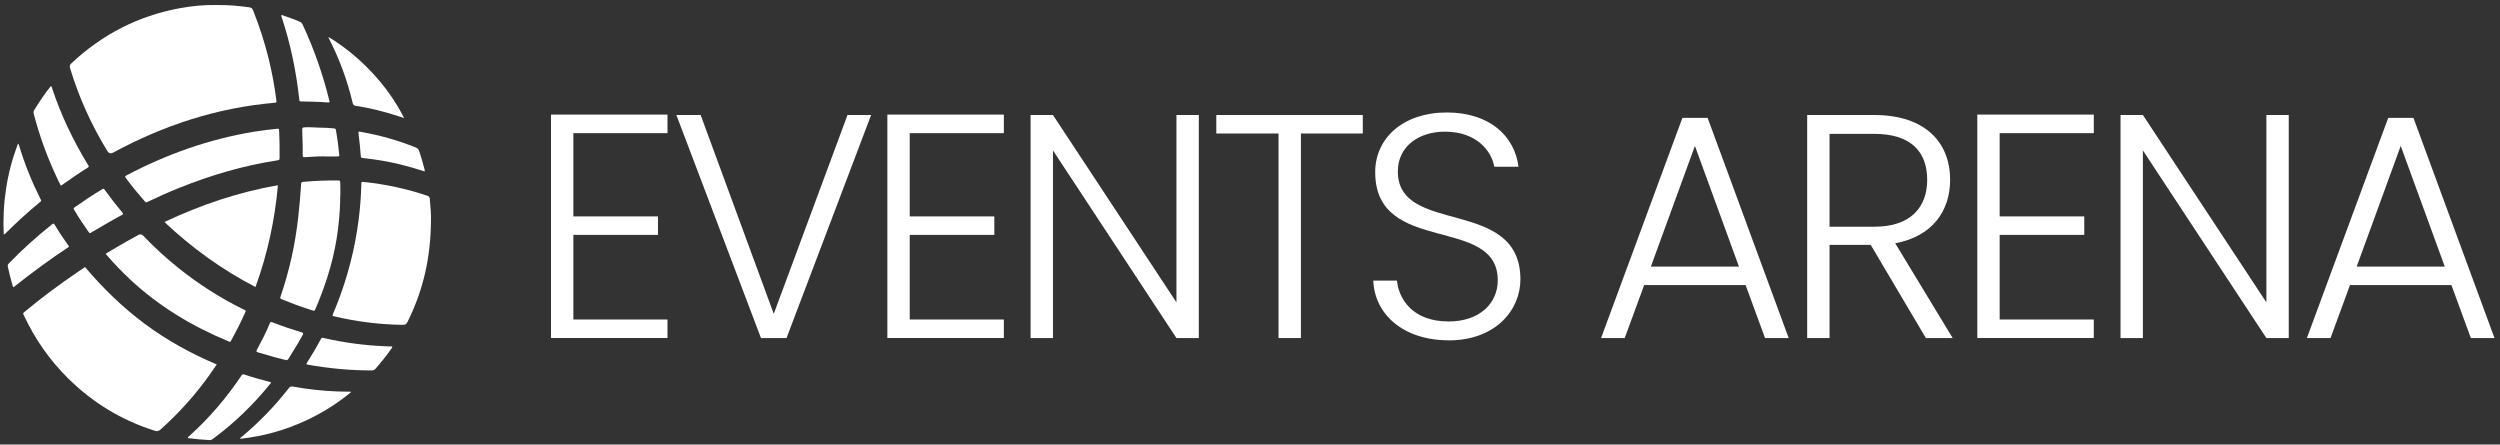 <?xml version="1.0" encoding="UTF-8"?>
<svg xmlns="http://www.w3.org/2000/svg" id="b" viewBox="0 0 354.31 63">
  <rect x="0" y="0" width="354.31" height="63" fill="#333333" stroke="none"/>
  <defs>
    <style>.d{fill:none;}.d,.e{stroke-width:0px;}.e{fill:#fff;}</style>
  </defs>
  <g id="c">
    <path class="e" d="m30.75.72c1.56-.03,3.08.1,4.59.32.29.04.42.16.52.41.9,2.25,1.64,4.54,2.22,6.89.47,1.93.84,3.87,1.08,5.84.04.36.04.36-.3.39-8.12.71-15.69,3.19-22.83,7.06q-.51.27-.81-.22c-2.27-3.69-4.03-7.6-5.29-11.74-.09-.31-.04-.49.19-.7,4.36-4.09,9.47-6.72,15.36-7.81,1.75-.32,3.52-.49,5.27-.45Z"></path>
    <path class="e" d="m30.73,51.64c-.35.51-.66.97-.99,1.43-2.04,2.87-4.37,5.47-7,7.81-.26.23-.48.27-.8.17-4.68-1.48-8.77-3.95-12.26-7.4-2.62-2.59-4.7-5.55-6.26-8.88-.19-.41-.21-.34.13-.63,2.38-1.99,4.87-3.82,7.43-5.57.35-.24.7-.47,1.07-.72,2.53,2.99,5.32,5.71,8.46,8.04,3.14,2.33,6.54,4.22,10.21,5.76Z"></path>
    <path class="e" d="m61.08,31.04c-.01,5.48-1.12,10.17-3.34,14.61-.15.3-.33.39-.66.39-3.26-.05-6.47-.44-9.64-1.19-.01,0-.03,0-.04,0-.31-.08-.31-.08-.2-.37.16-.39.32-.78.48-1.17,1.55-3.9,2.6-7.94,3.14-12.11.22-1.7.35-3.4.39-5.11,0-.33.02-.34.36-.3,3.08.32,6.08.97,9.01,1.96.24.08.31.21.33.44.1,1.12.2,2.24.17,2.86Z"></path>
    <path class="e" d="m39.39,26.25c-.44,4.96-1.48,9.74-3.18,14.43-4.75-2.46-9.01-5.54-12.91-9.22,5.17-2.42,10.46-4.24,16.09-5.2Z"></path>
    <path class="e" d="m14.97,35.97c.5-.3.96-.58,1.43-.86,1.06-.63,2.14-1.23,3.23-1.82q.37-.2.67.12c1.57,1.64,3.24,3.17,5.01,4.59,2.82,2.25,5.84,4.19,9.08,5.79.56.28.5.16.25.73-.56,1.25-1.18,2.47-1.84,3.67-.18.32-.16.3-.46.17-5.11-2.12-9.78-4.93-13.85-8.71-1.18-1.1-2.3-2.27-3.36-3.49-.04-.05-.08-.11-.16-.21Z"></path>
    <path class="e" d="m48.22,28.27c-.09,3.78-.68,7.48-1.85,11.09-.47,1.43-.98,2.85-1.58,4.23-.04.1-.09.2-.13.3-.05.15-.15.17-.29.13-.3-.1-.59-.19-.89-.29-1.17-.38-2.33-.82-3.47-1.29-.34-.14-.34-.15-.22-.5,1.24-3.64,2.06-7.37,2.48-11.19.17-1.53.31-3.05.4-4.58.02-.37.03-.37.36-.4,1.6-.15,3.2-.21,4.8-.19.04,0,.08,0,.12,0,.19-.02.26.05.27.25.03.64.02,1.28.01,1.91,0,.18-.02.35-.03.53Z"></path>
    <path class="e" d="m39.62,20.28c0,.81,0,1.43,0,2.06,0,.33-.02.34-.34.39-4.77.73-9.37,2.09-13.84,3.88-1.5.6-2.98,1.26-4.43,1.95-.33.16-.28.21-.57-.12-.9-1.02-1.76-2.07-2.57-3.16-.2-.27-.2-.28.09-.44,2.83-1.5,5.77-2.78,8.8-3.83,2.97-1.02,6-1.8,9.1-2.32,1.1-.18,2.2-.32,3.31-.43.38-.04.38-.03.39.36.02.61.04,1.22.06,1.65Z"></path>
    <path class="e" d="m7.23,12.19c.11.1.12.24.17.37,1.25,3.75,2.94,7.29,4.99,10.67.04.07.08.14.13.21.09.12.08.21-.06.3-1.29.8-2.53,1.69-3.78,2.55,0,0-.03,0-.07,0-.11-.21-.23-.44-.34-.67-1.46-3.04-2.63-6.19-3.48-9.46-.05-.19-.06-.36.05-.54.7-1.16,1.46-2.29,2.31-3.35.02-.03.06-.05.1-.07Z"></path>
    <path class="e" d="m49.71,55.61c-1.93,1.59-4.03,2.9-6.29,3.96-2.98,1.39-6.11,2.27-9.4,2.62.03-.16.14-.2.22-.27,2.48-2.07,4.72-4.37,6.7-6.92.17-.22.34-.25.59-.21,2.08.38,4.19.61,6.31.69.49.02.98.02,1.47.03.13,0,.26,0,.39,0,0,.03.02.06.02.09Z"></path>
    <path class="e" d="m57.29,16.74c-.31-.1-.61-.2-.92-.3-1.94-.64-3.91-1.12-5.93-1.44-.23-.04-.38-.1-.45-.37-.75-3.19-1.87-6.24-3.36-9.15-.04-.07-.07-.14-.08-.24,2.29,1.38,4.32,3.06,6.15,5.01,1.82,1.94,3.36,4.08,4.58,6.49Z"></path>
    <path class="e" d="m46.72,14.48c-.21.07-.39.03-.56.02-1.12-.09-2.25-.09-3.38-.12-.33,0-.33,0-.37-.32-.43-3.95-1.23-7.82-2.48-11.6-.03-.1-.1-.19-.06-.3.08-.05.14,0,.2.01.81.26,1.61.57,2.4.9.19.08.31.19.4.37,1.62,3.47,2.88,7.06,3.79,10.77.02.08.03.16.06.26Z"></path>
    <path class="e" d="m26.63,62.01c0-.09.1-.13.17-.19,2.82-2.54,5.27-5.39,7.38-8.54.1-.14.16-.29.41-.21,1.25.42,2.52.77,3.79,1.09.05.15-.06.21-.13.29-2.38,2.94-5.08,5.54-8.12,7.78-.13.09-.25.15-.41.14-1-.05-2-.14-3-.27-.04,0-.08-.02-.09-.09Z"></path>
    <path class="e" d="m55.59,49.13c.02.15-.08.22-.14.31-.69.98-1.43,1.91-2.22,2.81-.16.18-.32.25-.56.25-3.06,0-6.1-.29-9.11-.83-.04,0-.07-.03-.11-.04-.05-.12.03-.18.08-.26.67-1.05,1.31-2.13,1.9-3.23.17-.32.15-.3.5-.22,2.84.64,5.71,1.03,8.62,1.15.31.01.62.02.94.03.03,0,.05.01.1.03Z"></path>
    <path class="e" d="m.53,33.24c-.21-4.46.44-8.73,2.02-12.89.12.09.13.2.16.29.78,2.58,1.78,5.07,2.98,7.47.19.38.23.32-.13.62-1.63,1.35-3.2,2.77-4.7,4.27-.08.08-.14.17-.32.23Z"></path>
    <path class="e" d="m9.78,34.97c-2.7,1.79-5.32,3.71-7.85,5.73-.15-.09-.14-.21-.17-.31-.25-.86-.46-1.73-.65-2.6-.04-.18,0-.3.12-.43,1.92-2,3.98-3.84,6.15-5.57.13-.1.22-.18.34.02.63,1.05,1.31,2.06,2.02,3.06.01.02.02.05.04.11Z"></path>
    <path class="e" d="m60.18,24.29c-1.16-.37-2.31-.71-3.47-.99-1.7-.41-3.43-.71-5.17-.89-.39-.04-.39-.04-.42-.43-.07-.96-.16-1.92-.29-2.87-.02-.13-.03-.27-.04-.39.13-.11.25-.05.36-.03,2.67.47,5.26,1.2,7.77,2.21.26.11.41.26.5.53.26.82.51,1.63.72,2.46.03.12.08.23.04.4Z"></path>
    <path class="e" d="m17.44,30.28c-.02.13-.12.16-.2.2-.63.35-1.26.7-1.88,1.05-.8.46-1.59.94-2.39,1.4-.25.15-.26.15-.42-.07-.71-1-1.39-2.01-2.01-3.07-.15-.25-.14-.29.11-.46,1.23-.87,2.49-1.7,3.78-2.48.25-.15.26-.15.43.08.78,1.08,1.59,2.13,2.45,3.15.05.06.09.13.13.19Z"></path>
    <path class="e" d="m40.53,51.03c-.55-.14-1.11-.27-1.66-.42-.74-.21-1.49-.43-2.23-.65-.35-.11-.36-.13-.18-.48.64-1.18,1.24-2.38,1.77-3.62.12-.27.13-.27.43-.16,1.3.51,2.63.96,3.97,1.36.05.02.1.04.15.05.2.05.22.17.13.34-.22.39-.43.79-.66,1.17-.43.72-.88,1.43-1.32,2.15-.09.15-.18.31-.41.27Z"></path>
    <path class="e" d="m45.94,22.16c-.75-.02-1.7.07-2.65.11-.39.02-.39.02-.39-.39,0-.38,0-.76,0-1.14-.02-.75-.05-1.49-.07-2.24-.01-.4.03-.44.43-.46.67-.04,1.33.04,1.99.05.67,0,1.33.03,1.99.1.32.03.33.03.39.35.19,1.1.33,2.2.44,3.31.03.31.03.32-.3.32-.54,0-1.09,0-1.83,0Z"></path>
    <path class="e" d="m94.6,18.87h-13.34v11.8h11.99v2.62h-11.99v11.99h13.34v2.62h-16.51v-31.66h16.51v2.62Z"></path>
    <path class="e" d="m120.11,16.3h3.35l-11.99,31.61h-3.62l-11.99-31.61h3.44l10.36,28.18,10.45-28.18Z"></path>
    <path class="e" d="m142.27,18.87h-13.34v11.8h11.99v2.62h-11.99v11.99h13.34v2.62h-16.51v-31.66h16.51v2.62Z"></path>
    <path class="e" d="m169.9,16.3v31.61h-3.17l-17.5-26.59v26.59h-3.17v-31.61h3.17l17.5,26.55v-26.55h3.17Z"></path>
    <path class="e" d="m172.38,16.3h20.76v2.62h-8.77v28.99h-3.17v-28.99h-8.82v-2.62Z"></path>
    <path class="e" d="m205.3,48.23c-6.33,0-10.49-3.62-10.67-8.46h3.35c.27,2.62,2.22,5.79,7.33,5.79,4.39,0,6.96-2.58,6.96-5.83,0-9.32-17.37-3.44-17.37-15.33,0-4.88,4.03-8.46,10.13-8.46s9.63,3.35,10.18,7.69h-3.44c-.36-2.22-2.49-4.93-6.88-4.97-3.71-.04-6.78,1.99-6.78,5.65,0,9.14,17.37,3.53,17.37,15.29,0,4.3-3.48,8.64-10.18,8.64Z"></path>
    <path class="e" d="m247.4,40.4h-14.38l-2.76,7.51h-3.35l11.53-31.21h3.57l11.49,31.21h-3.35l-2.76-7.51Zm-7.19-19.72l-6.24,17.1h12.48l-6.24-17.1Z"></path>
    <path class="e" d="m265.62,16.3c7.33,0,10.76,3.98,10.76,9.18,0,4.34-2.44,8-7.78,9l8.14,13.43h-3.8l-7.82-13.21h-5.83v13.21h-3.17v-31.61h9.5Zm0,2.67h-6.33v13.16h6.38c5.16,0,7.46-2.8,7.46-6.65s-2.17-6.51-7.51-6.51Z"></path>
    <path class="e" d="m296.74,18.87h-13.34v11.8h11.99v2.62h-11.99v11.99h13.34v2.62h-16.51v-31.66h16.51v2.62Z"></path>
    <path class="e" d="m324.37,16.3v31.61h-3.17l-17.5-26.59v26.59h-3.17v-31.61h3.17l17.5,26.55v-26.55h3.17Z"></path>
    <path class="e" d="m347.43,40.4h-14.38l-2.76,7.51h-3.35l11.53-31.21h3.57l11.49,31.21h-3.35l-2.76-7.51Zm-7.19-19.72l-6.24,17.1h12.48l-6.24-17.1Z"></path>
    <rect class="d" width="354.31" height="63"></rect>
  </g>
</svg>
